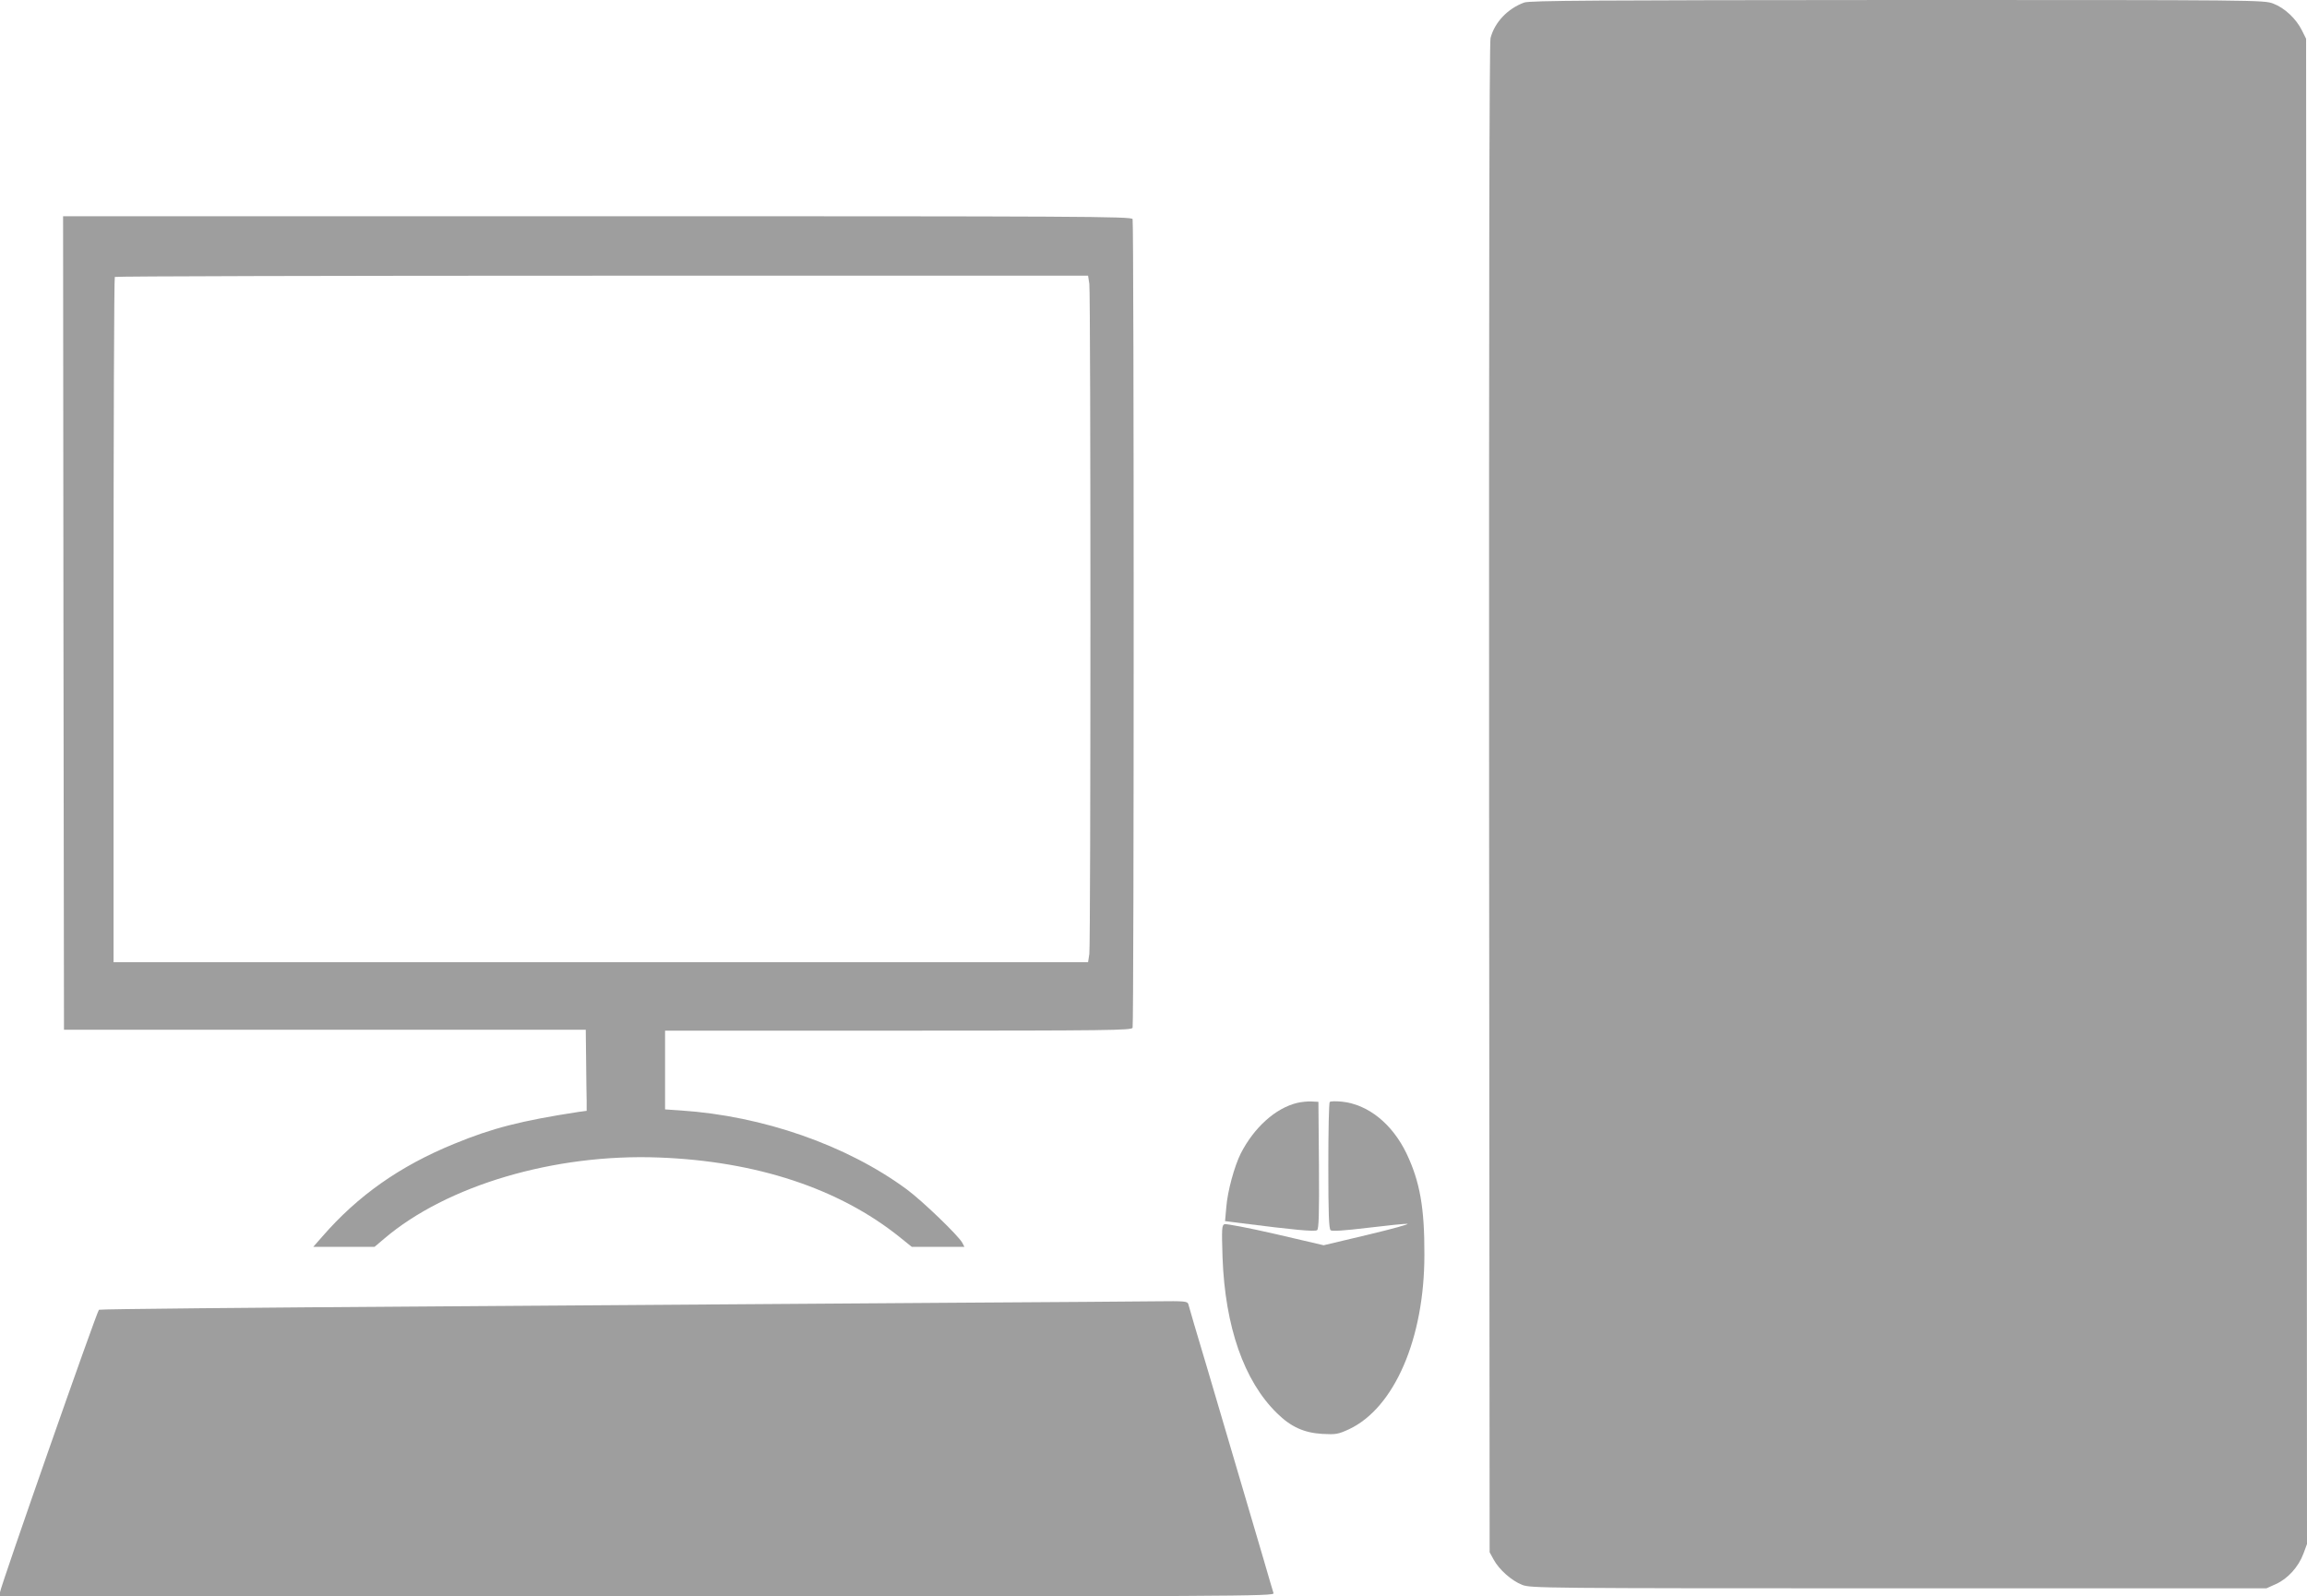<?xml version="1.0" standalone="no"?>
<!DOCTYPE svg PUBLIC "-//W3C//DTD SVG 20010904//EN"
 "http://www.w3.org/TR/2001/REC-SVG-20010904/DTD/svg10.dtd">
<svg version="1.0" xmlns="http://www.w3.org/2000/svg"
 width="1280pt" height="886pt" viewBox="0 0 1280 886"
 preserveAspectRatio="xMidYMid meet">
<g transform="translate(0,886) scale(0.1,-0.1)"
fill="#9e9e9e" stroke="none">
<path d="M8457 8846 c-91 -33 -164 -109 -187 -197 -7 -24 -9 -1511 -8 -4220
l3 -4184 22 -40 c30 -56 100 -118 159 -141 48 -18 107 -19 2089 -19 l2040 0
53 24 c65 29 125 95 152 168 l20 54 -2 4177 -3 4177 -23 46 c-32 65 -96 125
-159 149 -53 20 -79 20 -2086 20 -1683 -1 -2039 -3 -2070 -14z"/>
<path d="M352 5403 l3 -2258 1448 0 1447 0 2 -172 c1 -95 2 -197 3 -225 l0
-53 -45 -6 c-319 -49 -479 -90 -690 -177 -301 -123 -534 -287 -732 -515 l-50
-57 170 0 170 0 53 45 c347 296 945 473 1524 451 541 -20 1001 -172 1337 -442
l67 -54 146 0 146 0 -12 23 c-22 40 -222 233 -309 297 -333 245 -798 407
-1252 437 l-88 6 0 218 0 219 1294 0 c1171 0 1294 2 1300 16 8 20 8 4468 0
4488 -6 15 -277 16 -2970 16 l-2964 0 2 -2257z m5692 1881 c8 -61 8 -3657 0
-3718 l-7 -46 -2703 0 -2704 0 0 1898 c0 1044 3 1902 7 1905 3 4 1220 7 2703
7 l2697 0 7 -46z"/>
<path d="M7197 2739 c-120 -29 -239 -136 -313 -281 -35 -70 -73 -208 -80 -297
l-7 -78 94 -12 c283 -36 405 -48 417 -38 9 7 12 87 10 361 l-3 351 -40 2 c-22
1 -57 -3 -78 -8z"/>
<path d="M7378 2744 c-5 -4 -8 -164 -8 -354 0 -266 3 -350 13 -358 8 -6 75 -2
207 14 107 13 206 23 219 22 12 -2 -87 -29 -221 -61 l-244 -58 -266 62 c-147
34 -275 58 -284 55 -15 -6 -16 -23 -11 -184 14 -385 119 -686 302 -865 77 -76
150 -109 252 -115 75 -4 87 -2 148 26 251 118 418 503 418 967 1 263 -25 407
-99 563 -80 166 -214 273 -359 288 -33 3 -63 3 -67 -2z"/>
<path d="M5300 1630 c-525 -4 -1808 -13 -2850 -20 -1042 -7 -1898 -15 -1901
-19 -13 -12 -549 -1544 -549 -1568 l0 -23 3536 0 c3362 0 3535 1 3530 18 -3 9
-28 93 -55 187 -54 185 -153 518 -311 1055 -57 190 -105 353 -107 363 -5 15
-21 17 -172 15 -91 -1 -596 -5 -1121 -8z"/>
</g>
</svg>
